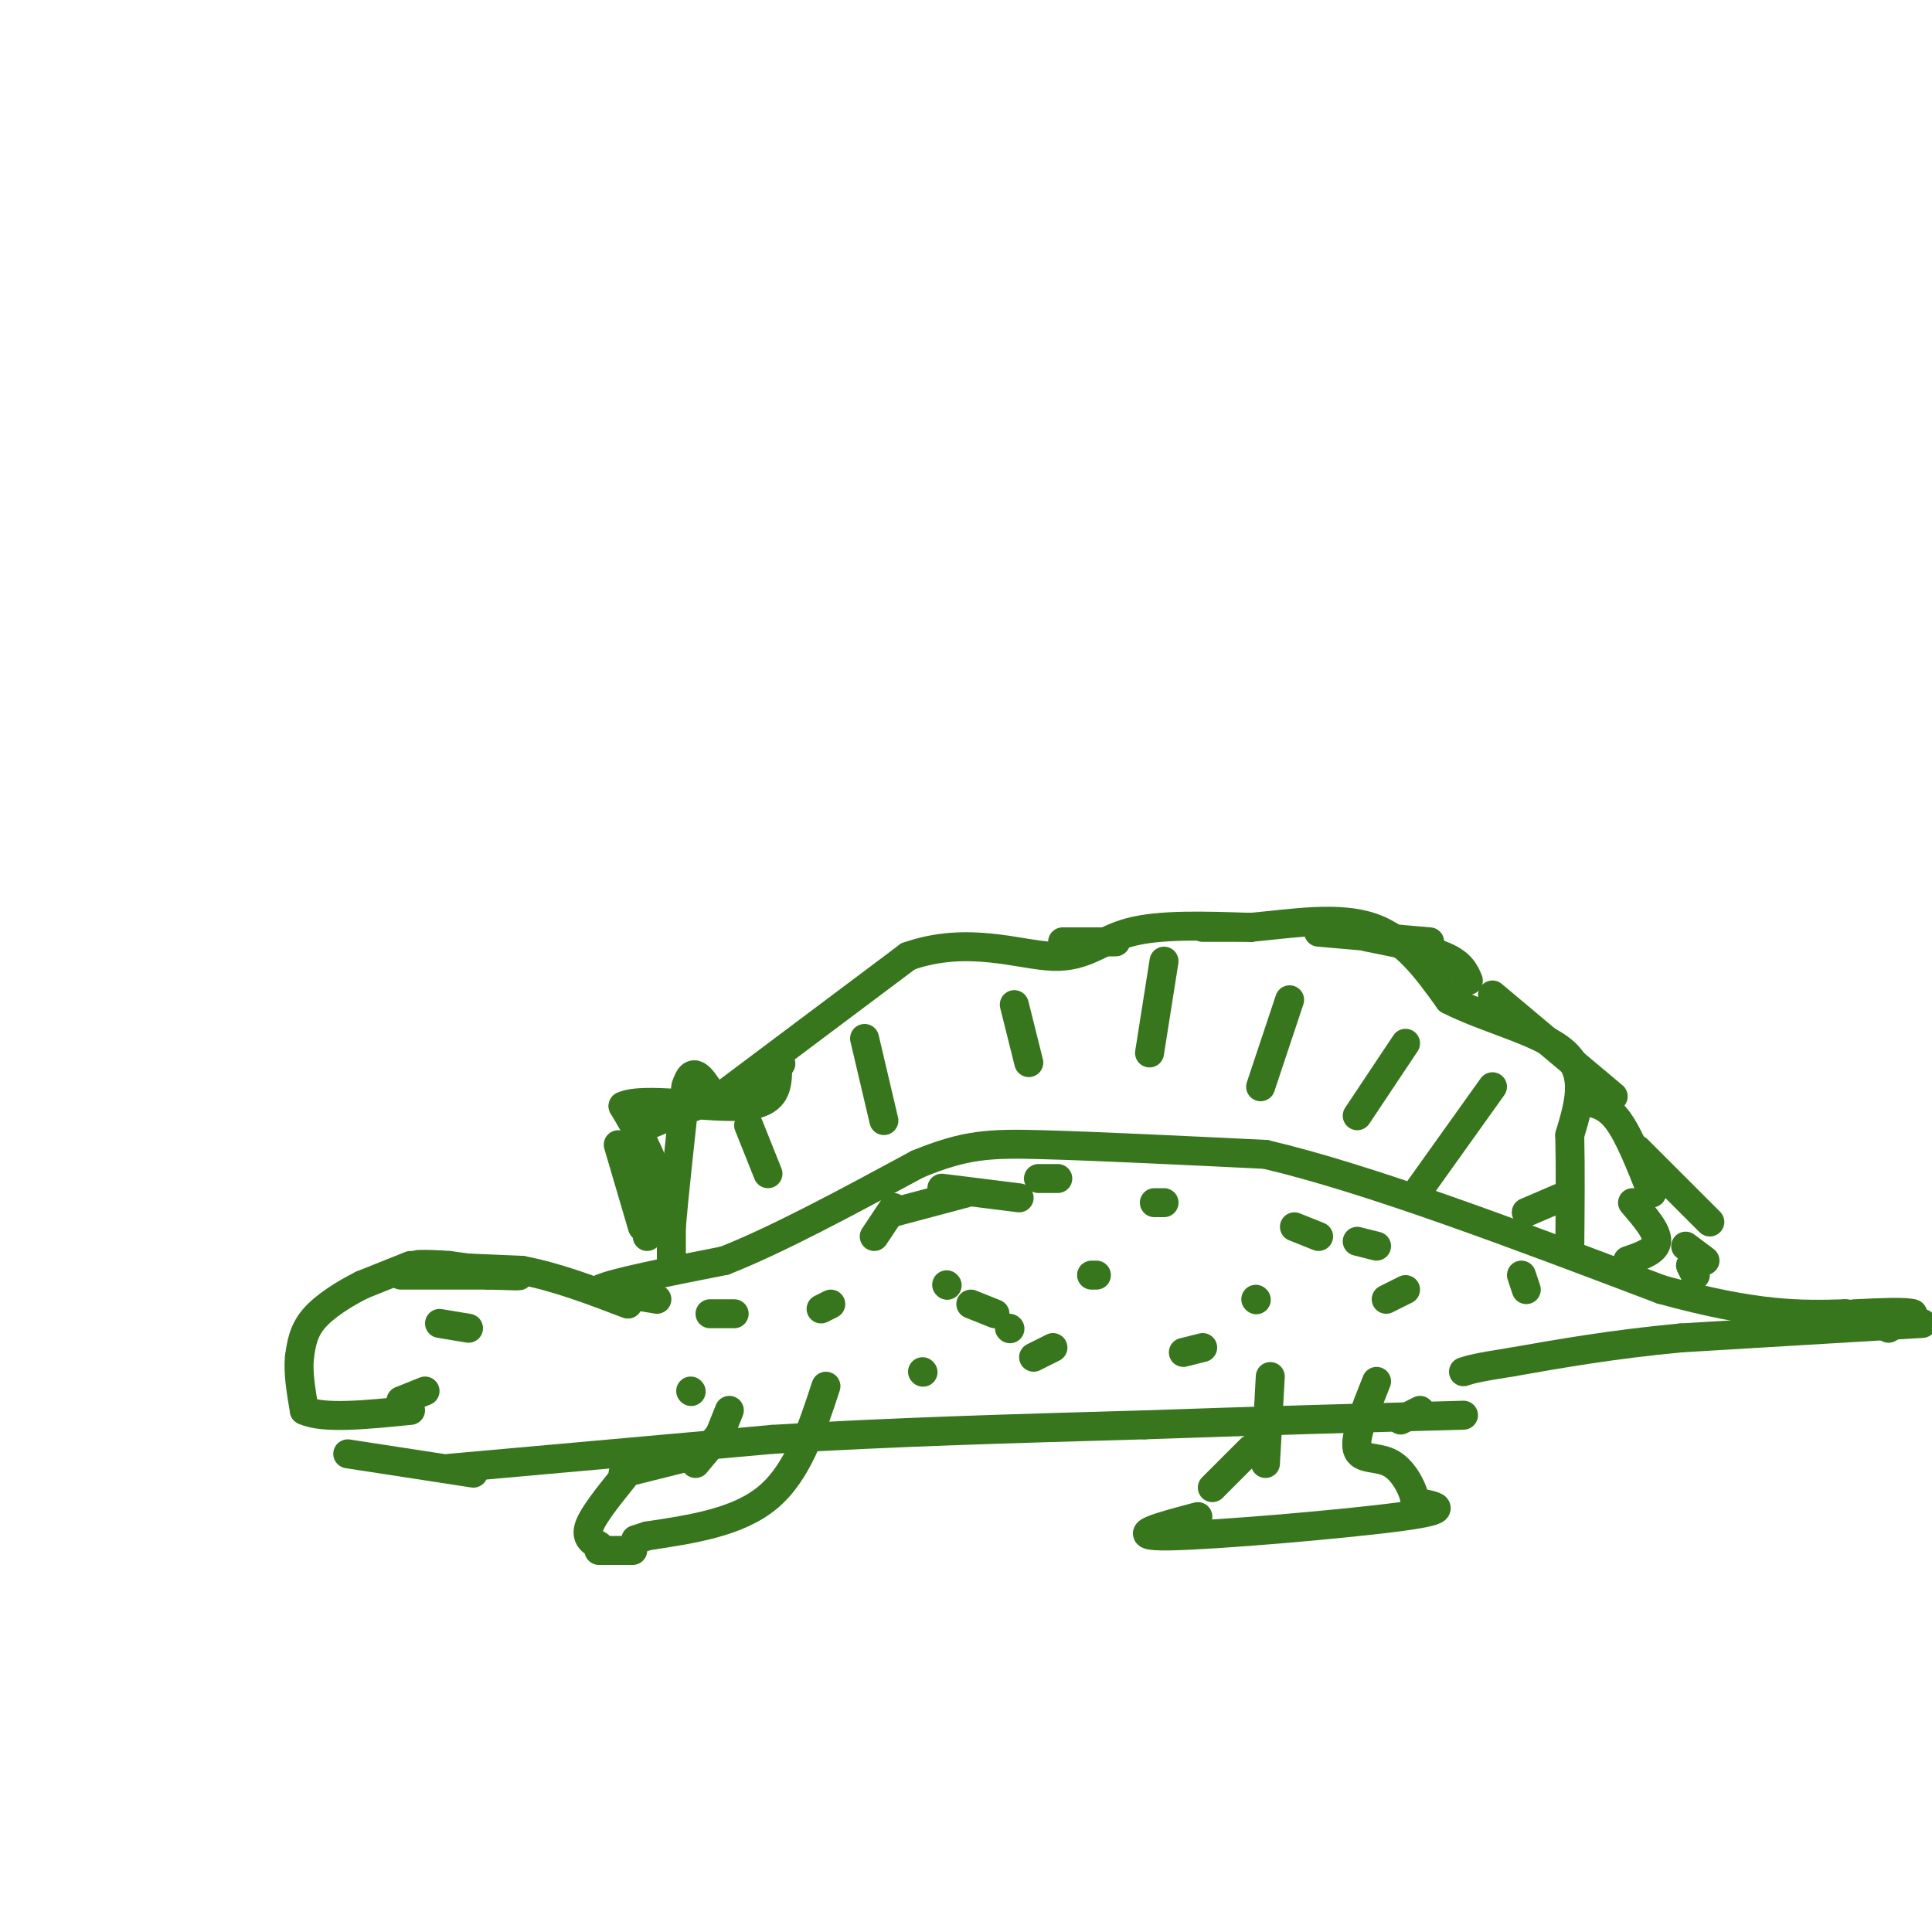 <svg viewBox='0 0 400 400' version='1.1' xmlns='http://www.w3.org/2000/svg' xmlns:xlink='http://www.w3.org/1999/xlink'><g fill='none' stroke='rgb(56,118,29)' stroke-width='6' stroke-linecap='round' stroke-linejoin='round'><path d='M85,262c0.000,0.000 -10.000,4.000 -10,4'/><path d='M75,266c-3.644,1.822 -7.756,4.378 -10,7c-2.244,2.622 -2.622,5.311 -3,8'/><path d='M62,281c-0.333,3.167 0.333,7.083 1,11'/><path d='M63,292c3.833,1.833 12.917,0.917 22,0'/><path d='M72,301c0.000,0.000 26.000,4.000 26,4'/><path d='M83,264c0.000,0.000 18.000,0.000 18,0'/><path d='M101,264c4.756,0.089 7.644,0.311 6,0c-1.644,-0.311 -7.822,-1.156 -14,-2'/><path d='M93,262c-4.444,-0.356 -8.556,-0.244 -6,0c2.556,0.244 11.778,0.622 21,1'/><path d='M108,263c7.167,1.333 14.583,4.167 22,7'/><path d='M136,269c0.000,0.000 -12.000,-2.000 -12,-2'/><path d='M124,267c2.333,-1.333 14.167,-3.667 26,-6'/><path d='M150,261c11.000,-4.333 25.500,-12.167 40,-20'/><path d='M190,241c9.956,-4.089 14.844,-4.311 26,-4c11.156,0.311 28.578,1.156 46,2'/><path d='M262,239c21.333,5.000 51.667,16.500 82,28'/><path d='M344,267c20.000,5.500 29.000,5.250 38,5'/><path d='M382,272c8.000,0.833 9.000,0.417 10,0'/><path d='M391,275c0.000,0.000 5.000,-3.000 5,-3'/><path d='M396,272c-1.167,-0.500 -6.583,-0.250 -12,0'/><path d='M398,274c0.000,0.000 -50.000,3.000 -50,3'/><path d='M348,277c-14.167,1.333 -24.583,3.167 -35,5'/><path d='M313,282c-7.500,1.167 -8.750,1.583 -10,2'/><path d='M294,292c0.000,0.000 -4.000,2.000 -4,2'/><path d='M93,304c0.000,0.000 67.000,-6.000 67,-6'/><path d='M160,298c24.000,-1.500 50.500,-2.250 77,-3'/><path d='M237,295c23.833,-0.833 44.917,-1.417 66,-2'/><path d='M145,301c0.000,0.000 -16.000,4.000 -16,4'/><path d='M129,306c-3.083,3.833 -6.167,7.667 -7,10c-0.833,2.333 0.583,3.167 2,4'/><path d='M151,292c0.000,0.000 -2.000,5.000 -2,5'/><path d='M149,297c0.000,0.000 -5.000,6.000 -5,6'/><path d='M171,287c-2.917,8.917 -5.833,17.833 -12,23c-6.167,5.167 -15.583,6.583 -25,8'/><path d='M134,318c-4.167,1.333 -2.083,0.667 0,0'/><path d='M124,321c0.000,0.000 7.000,0.000 7,0'/><path d='M263,285c0.000,0.000 -1.000,18.000 -1,18'/><path d='M248,314c-7.800,2.067 -15.600,4.133 -6,4c9.600,-0.133 36.600,-2.467 48,-4c11.400,-1.533 7.200,-2.267 3,-3'/><path d='M293,311c-0.202,-2.262 -2.208,-6.417 -5,-8c-2.792,-1.583 -6.369,-0.595 -7,-3c-0.631,-2.405 1.685,-8.202 4,-14'/><path d='M259,300c0.000,0.000 -8.000,8.000 -8,8'/><path d='M245,315c0.000,0.000 1.000,0.000 1,0'/><path d='M91,274c0.000,0.000 6.000,1.000 6,1'/><path d='M139,261c0.000,0.000 0.000,-7.000 0,-7'/><path d='M139,254c0.500,-6.000 1.750,-17.500 3,-29'/><path d='M142,225c1.333,-4.667 3.167,-1.833 5,1'/><path d='M134,256c1.417,-3.750 2.833,-7.500 2,-12c-0.833,-4.500 -3.917,-9.750 -7,-15'/><path d='M129,229c4.156,-1.978 18.044,0.578 25,0c6.956,-0.578 6.978,-4.289 7,-8'/><path d='M161,221c1.167,-1.333 0.583,-0.667 0,0'/><path d='M148,228c0.000,0.000 40.000,-30.000 40,-30'/><path d='M188,198c12.321,-4.357 23.125,-0.250 30,0c6.875,0.250 9.821,-3.357 16,-5c6.179,-1.643 15.589,-1.321 25,-1'/><path d='M259,192c8.733,-0.822 18.067,-2.378 25,0c6.933,2.378 11.467,8.689 16,15'/><path d='M300,207c7.778,4.022 19.222,6.578 24,11c4.778,4.422 2.889,10.711 1,17'/><path d='M325,235c0.167,6.833 0.083,15.417 0,24'/><path d='M155,233c0.000,0.000 4.000,10.000 4,10'/><path d='M179,215c0.000,0.000 4.000,17.000 4,17'/><path d='M210,208c0.000,0.000 3.000,12.000 3,12'/><path d='M241,199c0.000,0.000 -3.000,19.000 -3,19'/><path d='M267,207c0.000,0.000 -6.000,18.000 -6,18'/><path d='M291,216c0.000,0.000 -10.000,15.000 -10,15'/><path d='M309,225c0.000,0.000 -15.000,21.000 -15,21'/><path d='M185,250c0.000,0.000 -4.000,6.000 -4,6'/><path d='M219,244c0.000,0.000 -4.000,0.000 -4,0'/><path d='M185,251c0.000,0.000 15.000,-4.000 15,-4'/><path d='M147,272c0.000,0.000 5.000,0.000 5,0'/><path d='M170,271c0.000,0.000 2.000,-1.000 2,-1'/><path d='M226,264c0.000,0.000 1.000,0.000 1,0'/><path d='M195,246c0.000,0.000 16.000,2.000 16,2'/><path d='M239,249c0.000,0.000 2.000,0.000 2,0'/><path d='M268,254c0.000,0.000 5.000,2.000 5,2'/><path d='M281,257c0.000,0.000 4.000,1.000 4,1'/><path d='M315,264c0.000,0.000 1.000,3.000 1,3'/><path d='M249,279c0.000,0.000 -4.000,1.000 -4,1'/><path d='M218,279c0.000,0.000 -4.000,2.000 -4,2'/><path d='M191,284c0.000,0.000 0.100,0.100 0.1,0.1'/><path d='M143,288c0.000,0.000 0.100,0.100 0.1,0.1'/><path d='M83,290c0.000,0.000 5.000,-2.000 5,-2'/><path d='M291,267c0.000,0.000 -4.000,2.000 -4,2'/><path d='M260,269c0.000,0.000 0.100,0.100 0.1,0.1'/><path d='M209,275c0.000,0.000 0.100,0.100 0.1,0.1'/><path d='M206,272c0.000,0.000 -5.000,-2.000 -5,-2'/><path d='M196,266c0.000,0.000 0.100,0.100 0.1,0.1'/><path d='M133,254c0.000,0.000 -5.000,-17.000 -5,-17'/><path d='M134,233c0.000,0.000 10.000,-4.000 10,-4'/><path d='M155,223c0.000,0.000 0.100,0.100 0.1,0.1'/><path d='M220,195c0.000,0.000 11.000,0.000 11,0'/><path d='M249,192c0.000,0.000 10.000,0.000 10,0'/><path d='M273,193c0.000,0.000 23.000,2.000 23,2'/><path d='M283,194c6.250,1.250 12.500,2.500 16,4c3.500,1.500 4.250,3.250 5,5'/><path d='M309,206c0.000,0.000 25.000,21.000 25,21'/><path d='M328,228c2.333,0.417 4.667,0.833 7,4c2.333,3.167 4.667,9.083 7,15'/><path d='M339,238c0.000,0.000 15.000,15.000 15,15'/><path d='M338,249c2.583,3.000 5.167,6.000 5,8c-0.167,2.000 -3.083,3.000 -6,4'/><path d='M323,248c0.000,0.000 -7.000,3.000 -7,3'/><path d='M349,258c0.000,0.000 4.000,3.000 4,3'/><path d='M350,262c0.000,0.000 1.000,2.000 1,2'/></g>
</svg>